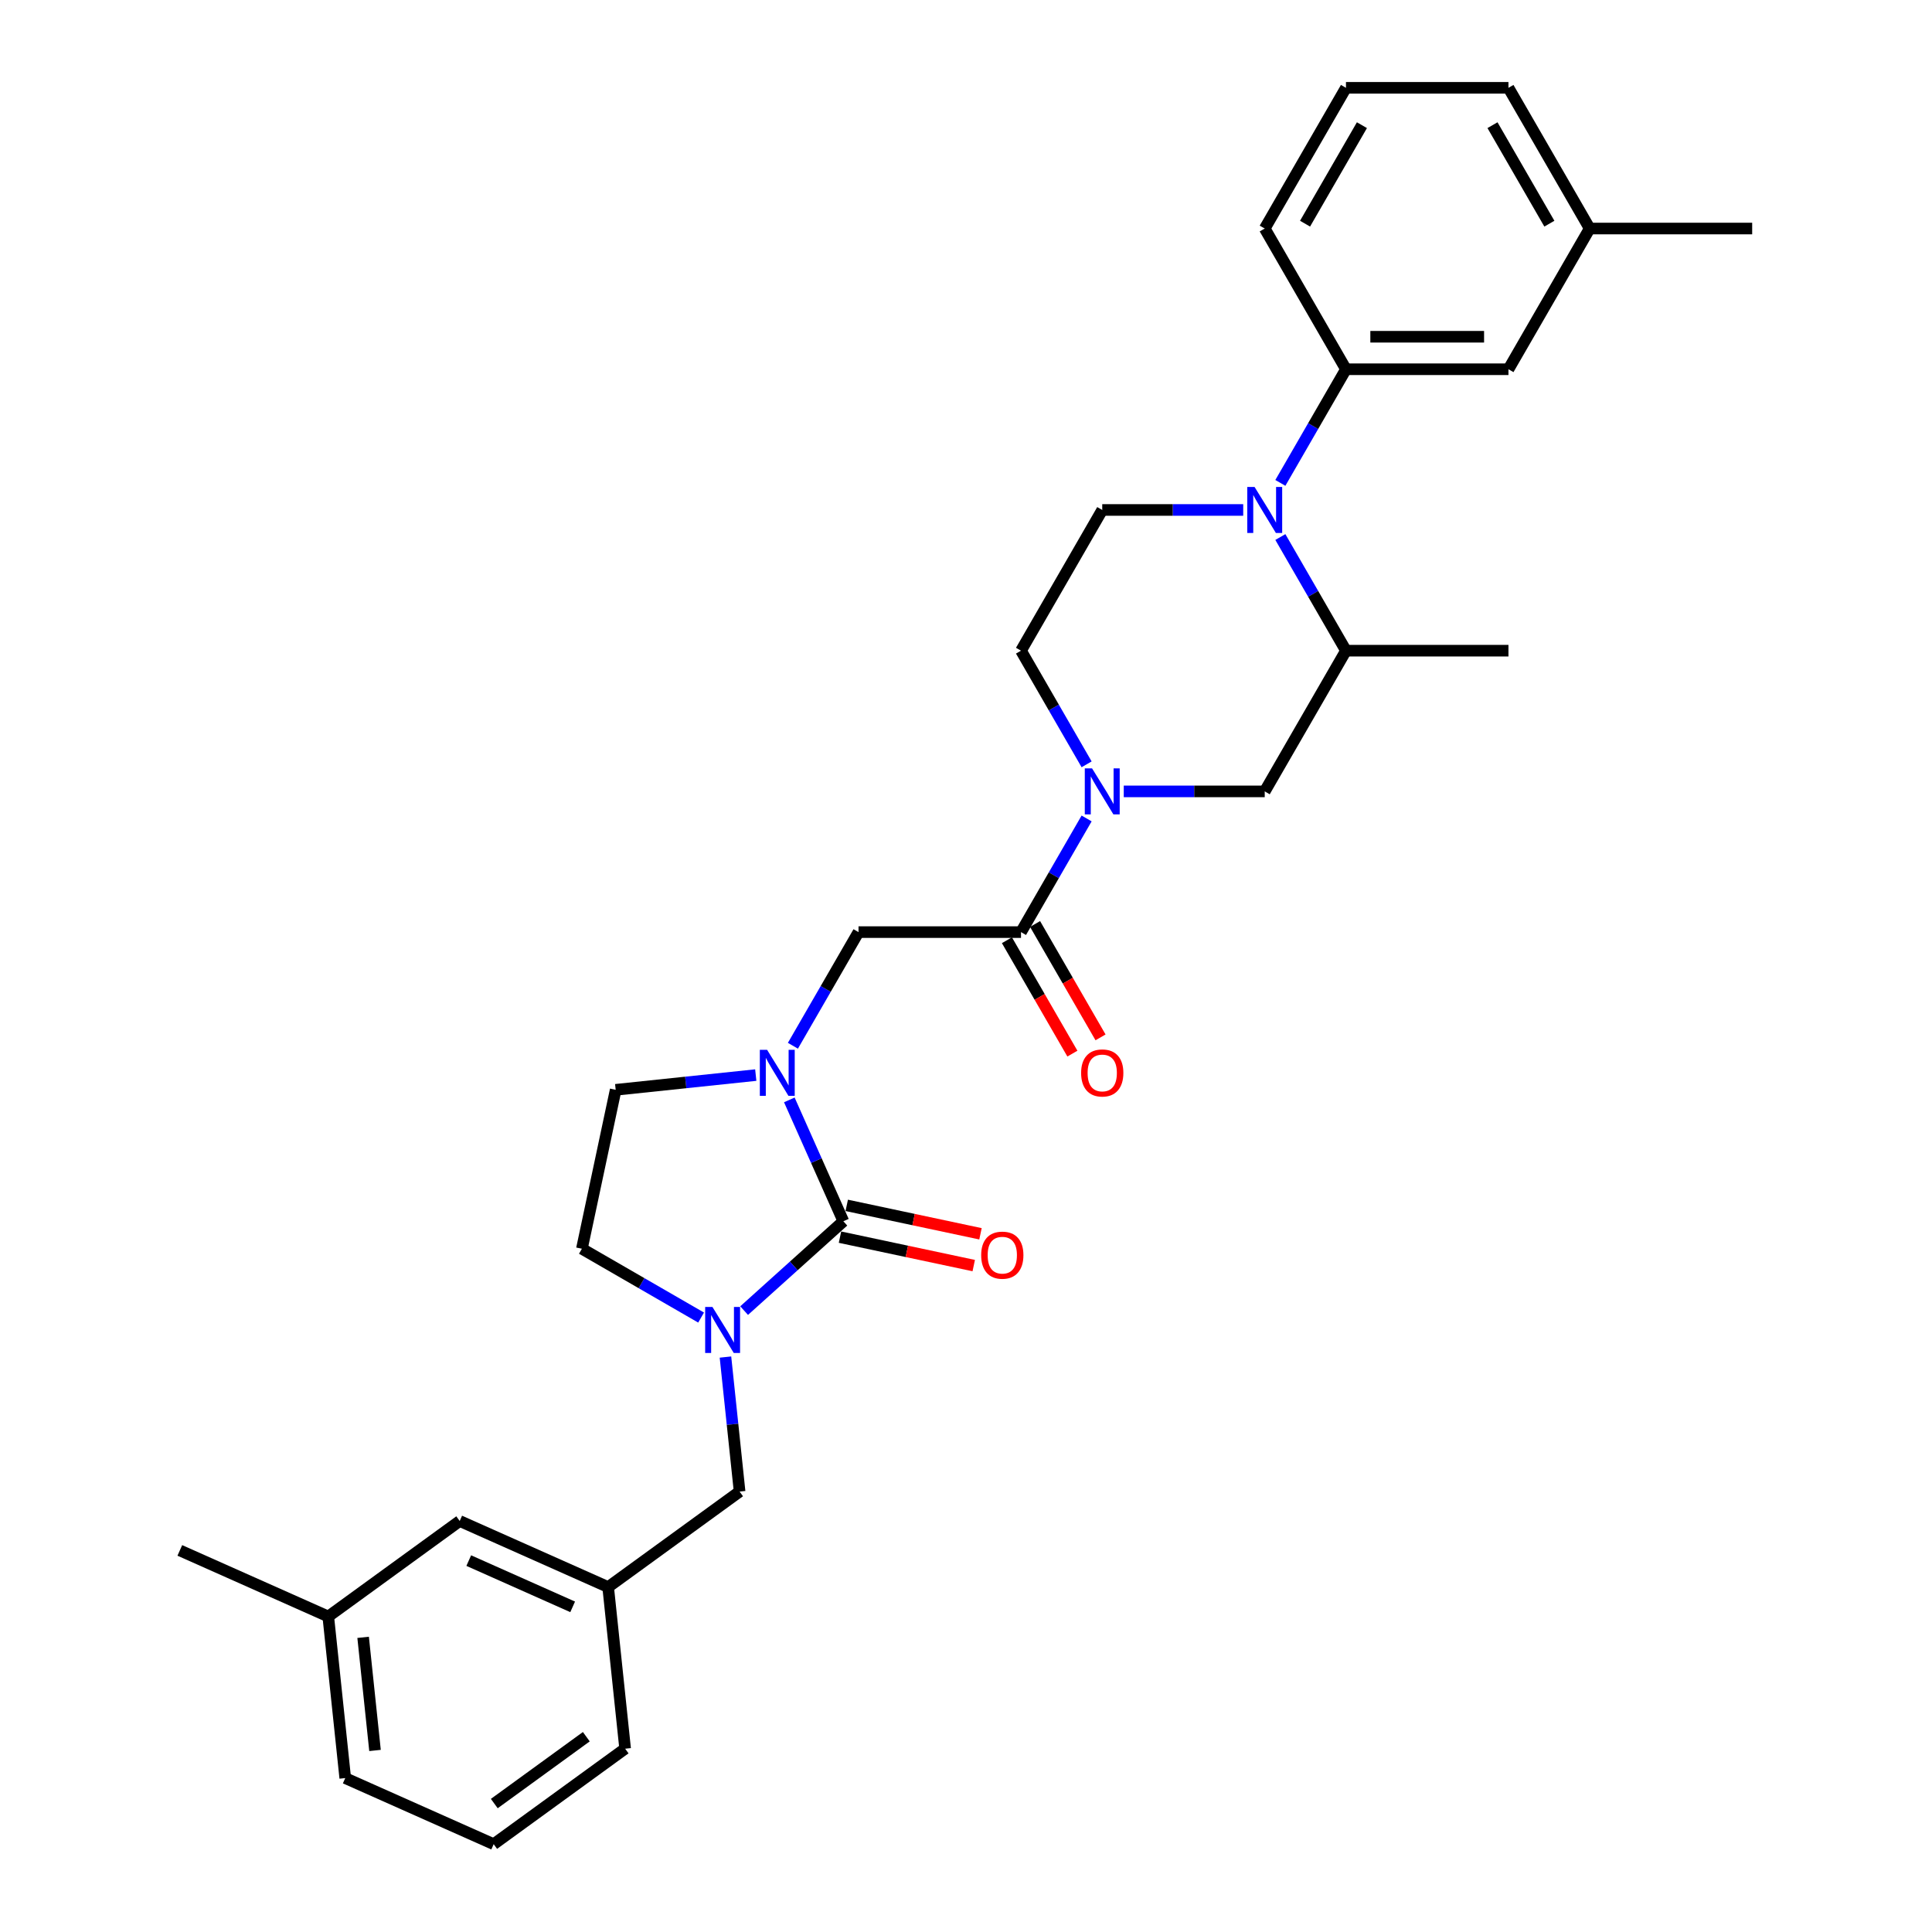 <?xml version='1.0' encoding='iso-8859-1'?>
<svg version='1.1' baseProfile='full'
              xmlns='http://www.w3.org/2000/svg'
                      xmlns:rdkit='http://www.rdkit.org/xml'
                      xmlns:xlink='http://www.w3.org/1999/xlink'
                  xml:space='preserve'
width='1000px' height='1000px' viewBox='0 0 1000 1000'>
<!-- END OF HEADER -->
<rect style='opacity:1.0;fill:#FFFFFF;stroke:none' width='1000' height='1000' x='0' y='0'> </rect>
<path class='bond-0' d='M 436.524,632.122 L 422.539,600.713' style='fill:none;fill-rule:evenodd;stroke:#000000;stroke-width:6px;stroke-linecap:butt;stroke-linejoin:miter;stroke-opacity:1' />
<path class='bond-0' d='M 422.539,600.713 L 408.555,569.303' style='fill:none;fill-rule:evenodd;stroke:#0000FF;stroke-width:6px;stroke-linecap:butt;stroke-linejoin:miter;stroke-opacity:1' />
<path class='bond-1' d='M 436.524,632.122 L 410.841,655.247' style='fill:none;fill-rule:evenodd;stroke:#000000;stroke-width:6px;stroke-linecap:butt;stroke-linejoin:miter;stroke-opacity:1' />
<path class='bond-1' d='M 410.841,655.247 L 385.159,678.371' style='fill:none;fill-rule:evenodd;stroke:#0000FF;stroke-width:6px;stroke-linecap:butt;stroke-linejoin:miter;stroke-opacity:1' />
<path class='bond-14' d='M 434.775,640.349 L 469.389,647.706' style='fill:none;fill-rule:evenodd;stroke:#000000;stroke-width:6px;stroke-linecap:butt;stroke-linejoin:miter;stroke-opacity:1' />
<path class='bond-14' d='M 469.389,647.706 L 504.003,655.064' style='fill:none;fill-rule:evenodd;stroke:#FF0000;stroke-width:6px;stroke-linecap:butt;stroke-linejoin:miter;stroke-opacity:1' />
<path class='bond-14' d='M 438.272,623.896 L 472.886,631.253' style='fill:none;fill-rule:evenodd;stroke:#000000;stroke-width:6px;stroke-linecap:butt;stroke-linejoin:miter;stroke-opacity:1' />
<path class='bond-14' d='M 472.886,631.253 L 507.5,638.611' style='fill:none;fill-rule:evenodd;stroke:#FF0000;stroke-width:6px;stroke-linecap:butt;stroke-linejoin:miter;stroke-opacity:1' />
<path class='bond-5' d='M 410.406,541.281 L 427.387,511.869' style='fill:none;fill-rule:evenodd;stroke:#0000FF;stroke-width:6px;stroke-linecap:butt;stroke-linejoin:miter;stroke-opacity:1' />
<path class='bond-5' d='M 427.387,511.869 L 444.367,482.458' style='fill:none;fill-rule:evenodd;stroke:#000000;stroke-width:6px;stroke-linecap:butt;stroke-linejoin:miter;stroke-opacity:1' />
<path class='bond-12' d='M 391.181,556.462 L 354.929,560.273' style='fill:none;fill-rule:evenodd;stroke:#0000FF;stroke-width:6px;stroke-linecap:butt;stroke-linejoin:miter;stroke-opacity:1' />
<path class='bond-12' d='M 354.929,560.273 L 318.676,564.083' style='fill:none;fill-rule:evenodd;stroke:#000000;stroke-width:6px;stroke-linecap:butt;stroke-linejoin:miter;stroke-opacity:1' />
<path class='bond-10' d='M 375.497,702.408 L 379.156,737.223' style='fill:none;fill-rule:evenodd;stroke:#0000FF;stroke-width:6px;stroke-linecap:butt;stroke-linejoin:miter;stroke-opacity:1' />
<path class='bond-10' d='M 379.156,737.223 L 382.815,772.038' style='fill:none;fill-rule:evenodd;stroke:#000000;stroke-width:6px;stroke-linecap:butt;stroke-linejoin:miter;stroke-opacity:1' />
<path class='bond-13' d='M 362.889,681.968 L 332.04,664.157' style='fill:none;fill-rule:evenodd;stroke:#0000FF;stroke-width:6px;stroke-linecap:butt;stroke-linejoin:miter;stroke-opacity:1' />
<path class='bond-13' d='M 332.04,664.157 L 301.19,646.346' style='fill:none;fill-rule:evenodd;stroke:#000000;stroke-width:6px;stroke-linecap:butt;stroke-linejoin:miter;stroke-opacity:1' />
<path class='bond-2' d='M 643.486,263.956 L 607.002,263.956' style='fill:none;fill-rule:evenodd;stroke:#0000FF;stroke-width:6px;stroke-linecap:butt;stroke-linejoin:miter;stroke-opacity:1' />
<path class='bond-2' d='M 607.002,263.956 L 570.519,263.956' style='fill:none;fill-rule:evenodd;stroke:#000000;stroke-width:6px;stroke-linecap:butt;stroke-linejoin:miter;stroke-opacity:1' />
<path class='bond-6' d='M 662.71,249.945 L 679.691,220.534' style='fill:none;fill-rule:evenodd;stroke:#0000FF;stroke-width:6px;stroke-linecap:butt;stroke-linejoin:miter;stroke-opacity:1' />
<path class='bond-6' d='M 679.691,220.534 L 696.671,191.122' style='fill:none;fill-rule:evenodd;stroke:#000000;stroke-width:6px;stroke-linecap:butt;stroke-linejoin:miter;stroke-opacity:1' />
<path class='bond-32' d='M 662.71,277.968 L 679.691,307.379' style='fill:none;fill-rule:evenodd;stroke:#0000FF;stroke-width:6px;stroke-linecap:butt;stroke-linejoin:miter;stroke-opacity:1' />
<path class='bond-32' d='M 679.691,307.379 L 696.671,336.79' style='fill:none;fill-rule:evenodd;stroke:#000000;stroke-width:6px;stroke-linecap:butt;stroke-linejoin:miter;stroke-opacity:1' />
<path class='bond-3' d='M 562.43,423.635 L 545.449,453.047' style='fill:none;fill-rule:evenodd;stroke:#0000FF;stroke-width:6px;stroke-linecap:butt;stroke-linejoin:miter;stroke-opacity:1' />
<path class='bond-3' d='M 545.449,453.047 L 528.469,482.458' style='fill:none;fill-rule:evenodd;stroke:#000000;stroke-width:6px;stroke-linecap:butt;stroke-linejoin:miter;stroke-opacity:1' />
<path class='bond-8' d='M 581.654,409.624 L 618.137,409.624' style='fill:none;fill-rule:evenodd;stroke:#0000FF;stroke-width:6px;stroke-linecap:butt;stroke-linejoin:miter;stroke-opacity:1' />
<path class='bond-8' d='M 618.137,409.624 L 654.621,409.624' style='fill:none;fill-rule:evenodd;stroke:#000000;stroke-width:6px;stroke-linecap:butt;stroke-linejoin:miter;stroke-opacity:1' />
<path class='bond-11' d='M 562.43,395.613 L 545.449,366.201' style='fill:none;fill-rule:evenodd;stroke:#0000FF;stroke-width:6px;stroke-linecap:butt;stroke-linejoin:miter;stroke-opacity:1' />
<path class='bond-11' d='M 545.449,366.201 L 528.469,336.79' style='fill:none;fill-rule:evenodd;stroke:#000000;stroke-width:6px;stroke-linecap:butt;stroke-linejoin:miter;stroke-opacity:1' />
<path class='bond-4' d='M 528.469,482.458 L 444.367,482.458' style='fill:none;fill-rule:evenodd;stroke:#000000;stroke-width:6px;stroke-linecap:butt;stroke-linejoin:miter;stroke-opacity:1' />
<path class='bond-15' d='M 521.185,486.663 L 538.127,516.007' style='fill:none;fill-rule:evenodd;stroke:#000000;stroke-width:6px;stroke-linecap:butt;stroke-linejoin:miter;stroke-opacity:1' />
<path class='bond-15' d='M 538.127,516.007 L 555.069,545.351' style='fill:none;fill-rule:evenodd;stroke:#FF0000;stroke-width:6px;stroke-linecap:butt;stroke-linejoin:miter;stroke-opacity:1' />
<path class='bond-15' d='M 535.752,478.253 L 552.694,507.597' style='fill:none;fill-rule:evenodd;stroke:#000000;stroke-width:6px;stroke-linecap:butt;stroke-linejoin:miter;stroke-opacity:1' />
<path class='bond-15' d='M 552.694,507.597 L 569.635,536.941' style='fill:none;fill-rule:evenodd;stroke:#FF0000;stroke-width:6px;stroke-linecap:butt;stroke-linejoin:miter;stroke-opacity:1' />
<path class='bond-16' d='M 696.671,191.122 L 780.773,191.122' style='fill:none;fill-rule:evenodd;stroke:#000000;stroke-width:6px;stroke-linecap:butt;stroke-linejoin:miter;stroke-opacity:1' />
<path class='bond-16' d='M 709.286,174.302 L 768.157,174.302' style='fill:none;fill-rule:evenodd;stroke:#000000;stroke-width:6px;stroke-linecap:butt;stroke-linejoin:miter;stroke-opacity:1' />
<path class='bond-21' d='M 696.671,191.122 L 654.621,118.288' style='fill:none;fill-rule:evenodd;stroke:#000000;stroke-width:6px;stroke-linecap:butt;stroke-linejoin:miter;stroke-opacity:1' />
<path class='bond-7' d='M 696.671,336.79 L 654.621,409.624' style='fill:none;fill-rule:evenodd;stroke:#000000;stroke-width:6px;stroke-linecap:butt;stroke-linejoin:miter;stroke-opacity:1' />
<path class='bond-22' d='M 696.671,336.79 L 780.773,336.79' style='fill:none;fill-rule:evenodd;stroke:#000000;stroke-width:6px;stroke-linecap:butt;stroke-linejoin:miter;stroke-opacity:1' />
<path class='bond-9' d='M 570.519,263.956 L 528.469,336.79' style='fill:none;fill-rule:evenodd;stroke:#000000;stroke-width:6px;stroke-linecap:butt;stroke-linejoin:miter;stroke-opacity:1' />
<path class='bond-17' d='M 382.815,772.038 L 314.776,821.471' style='fill:none;fill-rule:evenodd;stroke:#000000;stroke-width:6px;stroke-linecap:butt;stroke-linejoin:miter;stroke-opacity:1' />
<path class='bond-30' d='M 318.676,564.083 L 301.19,646.346' style='fill:none;fill-rule:evenodd;stroke:#000000;stroke-width:6px;stroke-linecap:butt;stroke-linejoin:miter;stroke-opacity:1' />
<path class='bond-19' d='M 780.773,191.122 L 822.823,118.288' style='fill:none;fill-rule:evenodd;stroke:#000000;stroke-width:6px;stroke-linecap:butt;stroke-linejoin:miter;stroke-opacity:1' />
<path class='bond-18' d='M 314.776,821.471 L 237.945,787.264' style='fill:none;fill-rule:evenodd;stroke:#000000;stroke-width:6px;stroke-linecap:butt;stroke-linejoin:miter;stroke-opacity:1' />
<path class='bond-18' d='M 296.41,831.706 L 242.628,807.761' style='fill:none;fill-rule:evenodd;stroke:#000000;stroke-width:6px;stroke-linecap:butt;stroke-linejoin:miter;stroke-opacity:1' />
<path class='bond-25' d='M 314.776,821.471 L 323.567,905.112' style='fill:none;fill-rule:evenodd;stroke:#000000;stroke-width:6px;stroke-linecap:butt;stroke-linejoin:miter;stroke-opacity:1' />
<path class='bond-20' d='M 237.945,787.264 L 169.906,836.698' style='fill:none;fill-rule:evenodd;stroke:#000000;stroke-width:6px;stroke-linecap:butt;stroke-linejoin:miter;stroke-opacity:1' />
<path class='bond-28' d='M 822.823,118.288 L 906.925,118.288' style='fill:none;fill-rule:evenodd;stroke:#000000;stroke-width:6px;stroke-linecap:butt;stroke-linejoin:miter;stroke-opacity:1' />
<path class='bond-33' d='M 822.823,118.288 L 780.773,45.455' style='fill:none;fill-rule:evenodd;stroke:#000000;stroke-width:6px;stroke-linecap:butt;stroke-linejoin:miter;stroke-opacity:1' />
<path class='bond-33' d='M 801.949,115.774 L 772.513,64.79' style='fill:none;fill-rule:evenodd;stroke:#000000;stroke-width:6px;stroke-linecap:butt;stroke-linejoin:miter;stroke-opacity:1' />
<path class='bond-29' d='M 169.906,836.698 L 93.075,802.491' style='fill:none;fill-rule:evenodd;stroke:#000000;stroke-width:6px;stroke-linecap:butt;stroke-linejoin:miter;stroke-opacity:1' />
<path class='bond-31' d='M 169.906,836.698 L 178.697,920.338' style='fill:none;fill-rule:evenodd;stroke:#000000;stroke-width:6px;stroke-linecap:butt;stroke-linejoin:miter;stroke-opacity:1' />
<path class='bond-31' d='M 187.953,847.486 L 194.106,906.034' style='fill:none;fill-rule:evenodd;stroke:#000000;stroke-width:6px;stroke-linecap:butt;stroke-linejoin:miter;stroke-opacity:1' />
<path class='bond-23' d='M 654.621,118.288 L 696.671,45.455' style='fill:none;fill-rule:evenodd;stroke:#000000;stroke-width:6px;stroke-linecap:butt;stroke-linejoin:miter;stroke-opacity:1' />
<path class='bond-23' d='M 675.495,115.774 L 704.93,64.79' style='fill:none;fill-rule:evenodd;stroke:#000000;stroke-width:6px;stroke-linecap:butt;stroke-linejoin:miter;stroke-opacity:1' />
<path class='bond-26' d='M 696.671,45.455 L 780.773,45.455' style='fill:none;fill-rule:evenodd;stroke:#000000;stroke-width:6px;stroke-linecap:butt;stroke-linejoin:miter;stroke-opacity:1' />
<path class='bond-24' d='M 255.527,954.545 L 323.567,905.112' style='fill:none;fill-rule:evenodd;stroke:#000000;stroke-width:6px;stroke-linecap:butt;stroke-linejoin:miter;stroke-opacity:1' />
<path class='bond-24' d='M 255.846,933.523 L 303.474,898.919' style='fill:none;fill-rule:evenodd;stroke:#000000;stroke-width:6px;stroke-linecap:butt;stroke-linejoin:miter;stroke-opacity:1' />
<path class='bond-27' d='M 255.527,954.545 L 178.697,920.338' style='fill:none;fill-rule:evenodd;stroke:#000000;stroke-width:6px;stroke-linecap:butt;stroke-linejoin:miter;stroke-opacity:1' />
<path  class='atom-1' d='M 397.052 543.383
L 404.856 555.998
Q 405.63 557.243, 406.875 559.497
Q 408.119 561.751, 408.187 561.885
L 408.187 543.383
L 411.349 543.383
L 411.349 567.201
L 408.086 567.201
L 399.709 553.408
Q 398.734 551.793, 397.691 549.943
Q 396.682 548.093, 396.379 547.521
L 396.379 567.201
L 393.284 567.201
L 393.284 543.383
L 397.052 543.383
' fill='#0000FF'/>
<path  class='atom-2' d='M 368.759 676.488
L 376.564 689.104
Q 377.338 690.348, 378.582 692.602
Q 379.827 694.856, 379.894 694.991
L 379.894 676.488
L 383.057 676.488
L 383.057 700.306
L 379.793 700.306
L 371.417 686.513
Q 370.441 684.898, 369.399 683.048
Q 368.389 681.198, 368.087 680.626
L 368.087 700.306
L 364.992 700.306
L 364.992 676.488
L 368.759 676.488
' fill='#0000FF'/>
<path  class='atom-3' d='M 649.356 252.048
L 657.16 264.663
Q 657.934 265.907, 659.179 268.161
Q 660.424 270.415, 660.491 270.55
L 660.491 252.048
L 663.653 252.048
L 663.653 275.865
L 660.39 275.865
L 652.013 262.072
Q 651.038 260.458, 649.995 258.607
Q 648.986 256.757, 648.683 256.185
L 648.683 275.865
L 645.588 275.865
L 645.588 252.048
L 649.356 252.048
' fill='#0000FF'/>
<path  class='atom-4' d='M 565.254 397.715
L 573.059 410.331
Q 573.833 411.575, 575.077 413.829
Q 576.322 416.083, 576.389 416.218
L 576.389 397.715
L 579.552 397.715
L 579.552 421.533
L 576.289 421.533
L 567.912 407.74
Q 566.936 406.125, 565.894 404.275
Q 564.884 402.425, 564.582 401.853
L 564.582 421.533
L 561.487 421.533
L 561.487 397.715
L 565.254 397.715
' fill='#0000FF'/>
<path  class='atom-15' d='M 507.854 649.675
Q 507.854 643.956, 510.68 640.761
Q 513.506 637.565, 518.787 637.565
Q 524.069 637.565, 526.894 640.761
Q 529.72 643.956, 529.72 649.675
Q 529.72 655.461, 526.861 658.758
Q 524.001 662.021, 518.787 662.021
Q 513.539 662.021, 510.68 658.758
Q 507.854 655.495, 507.854 649.675
M 518.787 659.33
Q 522.42 659.33, 524.371 656.908
Q 526.356 654.452, 526.356 649.675
Q 526.356 644.999, 524.371 642.644
Q 522.42 640.256, 518.787 640.256
Q 515.154 640.256, 513.169 642.611
Q 511.218 644.966, 511.218 649.675
Q 511.218 654.486, 513.169 656.908
Q 515.154 659.33, 518.787 659.33
' fill='#FF0000'/>
<path  class='atom-16' d='M 559.586 555.359
Q 559.586 549.64, 562.412 546.444
Q 565.238 543.249, 570.519 543.249
Q 575.801 543.249, 578.627 546.444
Q 581.452 549.64, 581.452 555.359
Q 581.452 561.145, 578.593 564.442
Q 575.733 567.705, 570.519 567.705
Q 565.271 567.705, 562.412 564.442
Q 559.586 561.179, 559.586 555.359
M 570.519 565.014
Q 574.152 565.014, 576.104 562.592
Q 578.088 560.136, 578.088 555.359
Q 578.088 550.683, 576.104 548.328
Q 574.152 545.94, 570.519 545.94
Q 566.886 545.94, 564.901 548.295
Q 562.95 550.65, 562.95 555.359
Q 562.95 560.17, 564.901 562.592
Q 566.886 565.014, 570.519 565.014
' fill='#FF0000'/>
</svg>
